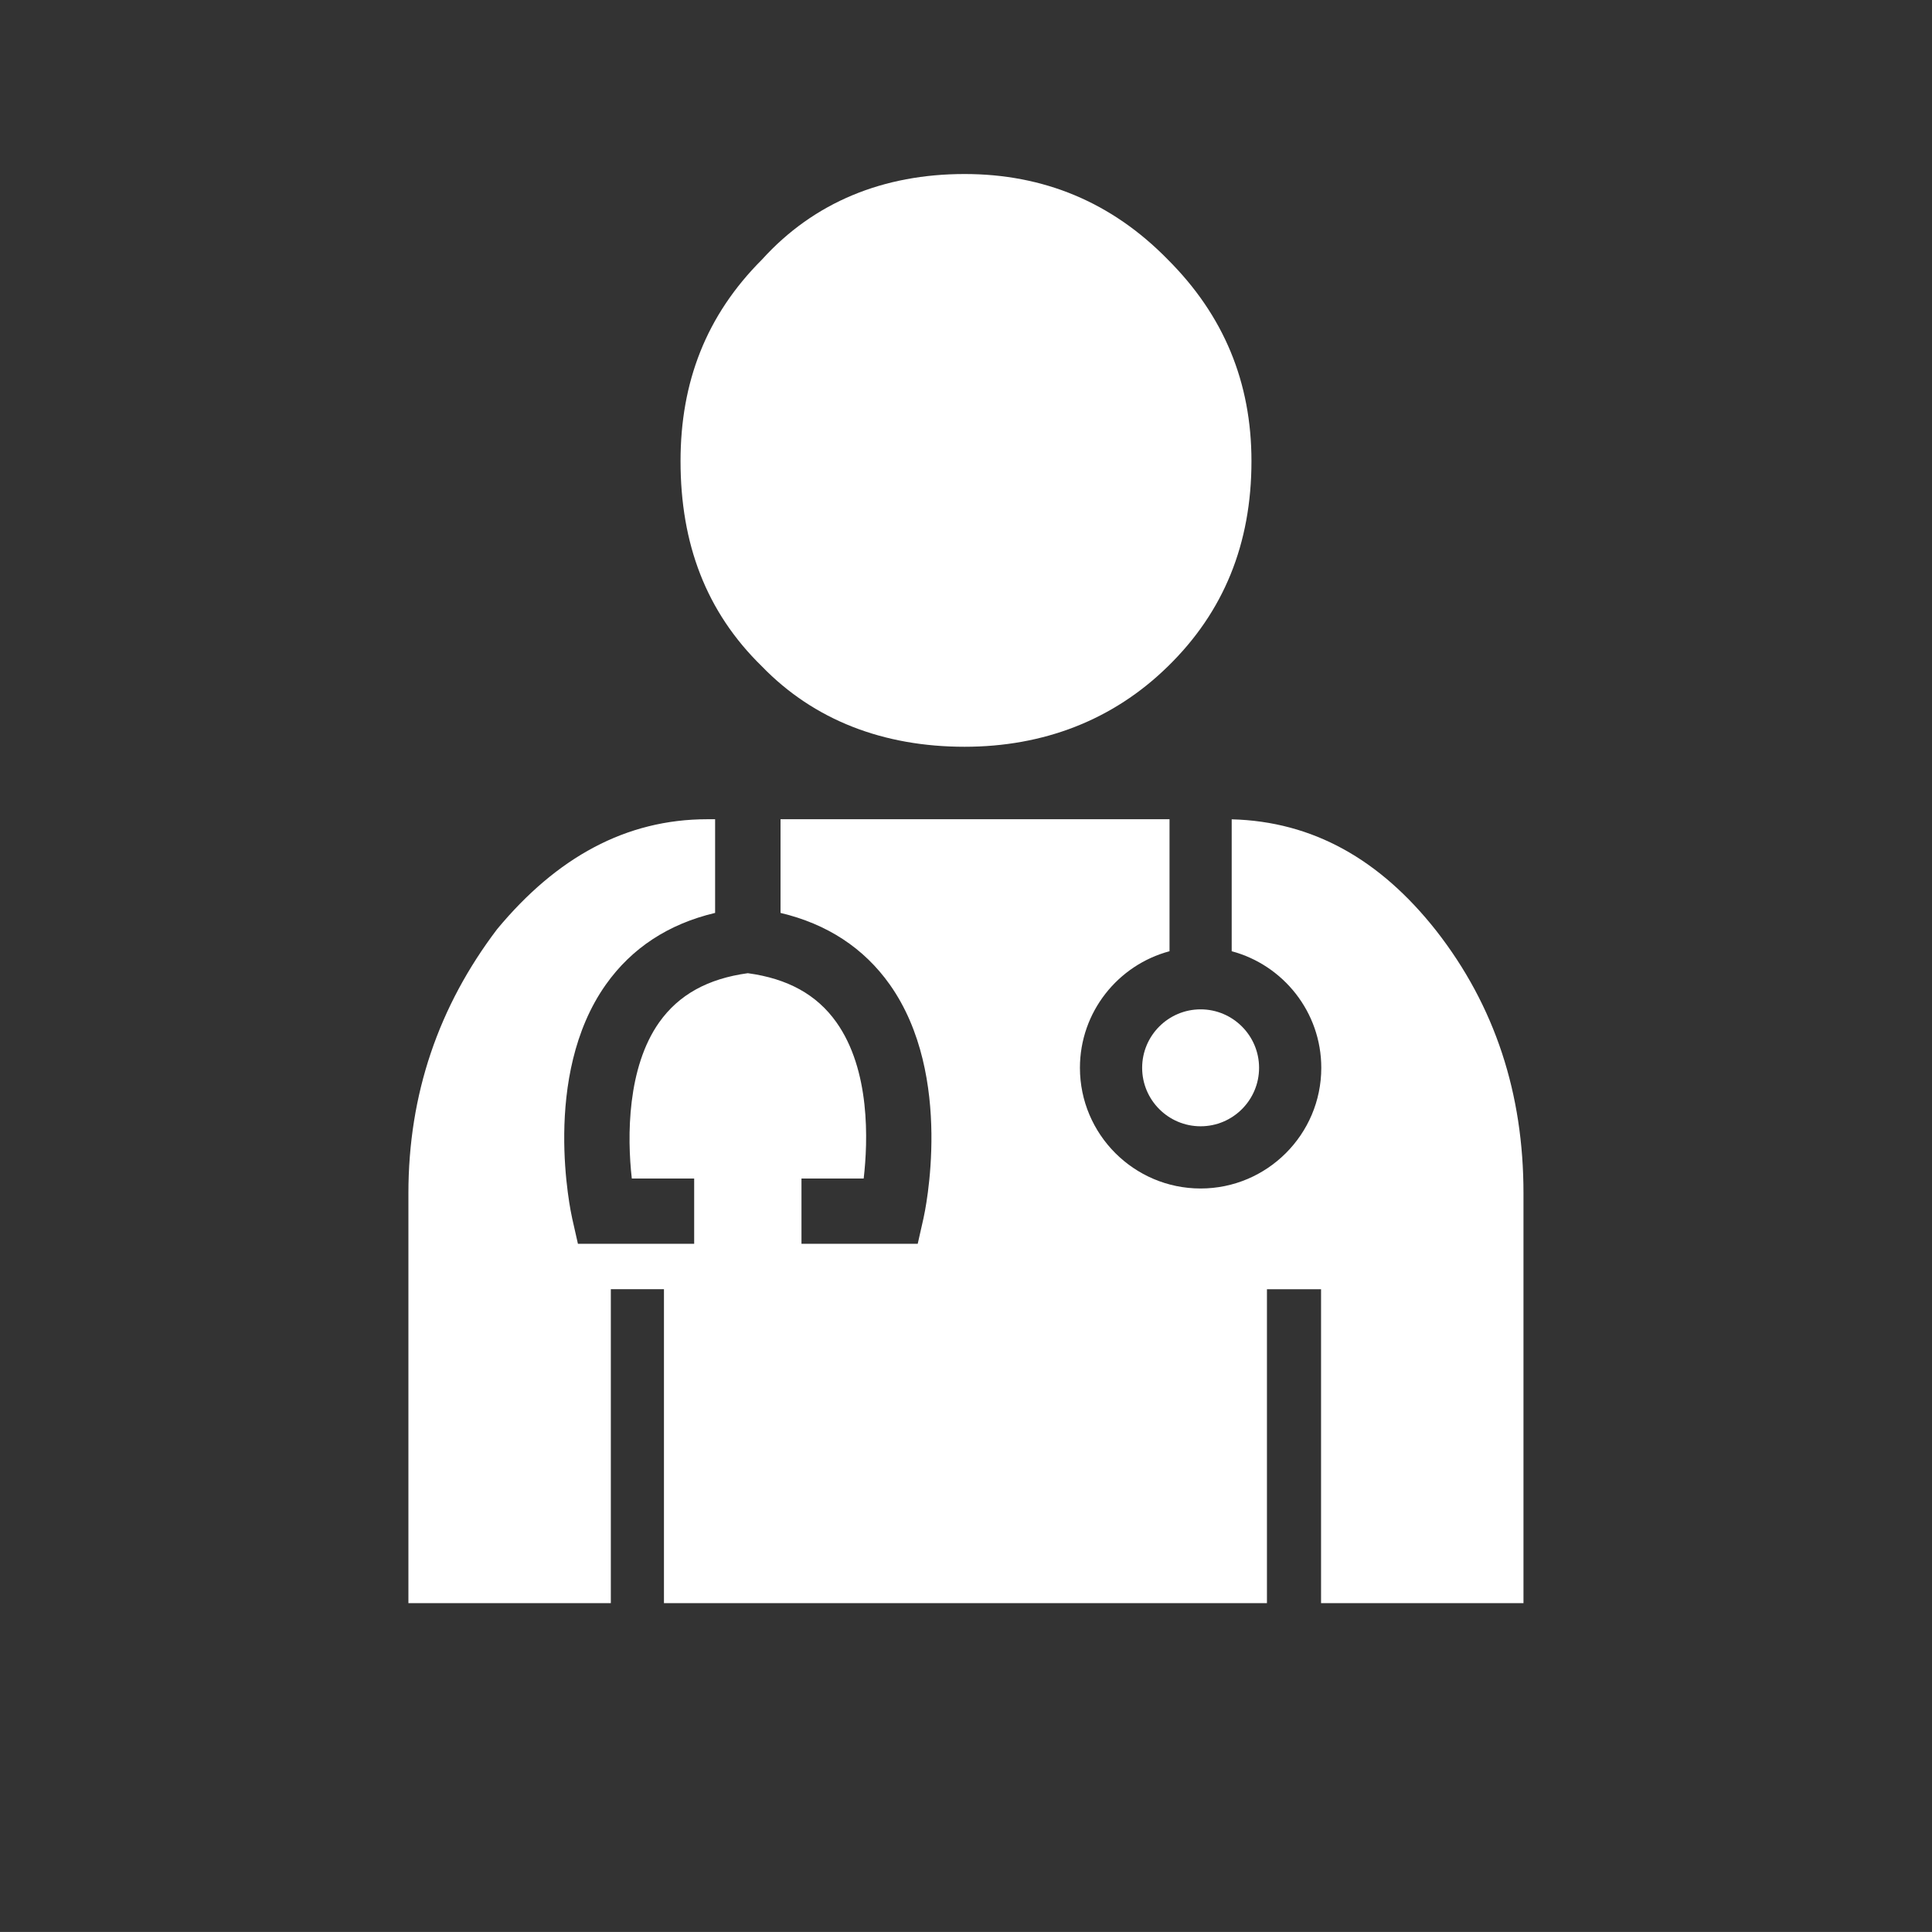 <?xml version="1.0" encoding="utf-8"?>
<!-- Generator: Adobe Illustrator 26.0.1, SVG Export Plug-In . SVG Version: 6.00 Build 0)  -->
<svg version="1.1" id="Arzt_x5F_neutral_x5F_gruen_x5F_Inhalt"
	 xmlns="http://www.w3.org/2000/svg" xmlns:xlink="http://www.w3.org/1999/xlink" x="0px" y="0px" viewBox="0 0 510.24 510.22"
	 style="enable-background:new 0 0 510.24 510.22;" xml:space="preserve">
<rect x="0" y="0" width="510.24" height="510.22" fill="#333333" stroke="none"/>
<style type="text/css">
	.st0{fill:#FFFFFF;}
</style>
<path class="st0" d="M254.75,197.22c20.81,0,39.2-7.03,53.66-21.2c14.79-14.41,22.1-32.41,22.1-54.24c0-20.83-7.3-38.47-22.1-53.24
	c-14.84-15.18-32.85-22.58-53.66-22.58c-21.41,0-39.75,7.4-53.5,22.58c-14.78,14.77-21.52,32.41-21.52,53.24
	c0,21.83,6.74,39.83,21.52,54.24C215,190.2,233.34,197.22,254.75,197.22"/>
<g>
	<path class="st0" d="M301.64,282.01c0,8.52,6.93,15.44,15.44,15.44c8.52,0,15.44-6.93,15.44-15.44c0-8.51-6.93-15.44-15.44-15.44
		C308.57,266.57,301.64,273.49,301.64,282.01z"/>
	<path class="st0" d="M379.25,245.73c-14.8-18.75-32.5-28.79-53.96-29.35v34.84c13.6,3.63,23.66,16.06,23.66,30.79
		c0,17.57-14.3,31.87-31.87,31.87c-17.57,0-31.87-14.3-31.87-31.87c0-14.73,10.05-27.16,23.66-30.79v-34.86H206.14v24.74
		c12.31,2.92,22,9.26,28.85,18.92c17.11,24.16,9.25,60.22,8.9,61.74l-1.52,6.73h-30.7v-17.25h16.43c1.15-9.92,1.77-28.64-7.23-41.29
		c-5.17-7.27-12.82-11.5-23.37-12.93c-10.56,1.44-18.23,5.68-23.4,12.97c-8.45,11.93-8.51,30.18-7.24,41.25h16.47v17.25h-30.7
		l-1.52-6.73c-0.34-1.52-8.21-37.58,8.9-61.74c6.85-9.66,16.53-16,28.85-18.92v-24.74h-2.05c-21.49,0-39.8,10.08-55.51,29.02
		c-15.45,20.35-23.44,43.56-23.44,69.77v108.24l53.46,0v-82.91h14.03v82.91H334.6v-82.91h14.29v82.91h53.46V315.14
		C402.36,288.94,394.9,265.72,379.25,245.73z"/>
</g>
</svg>